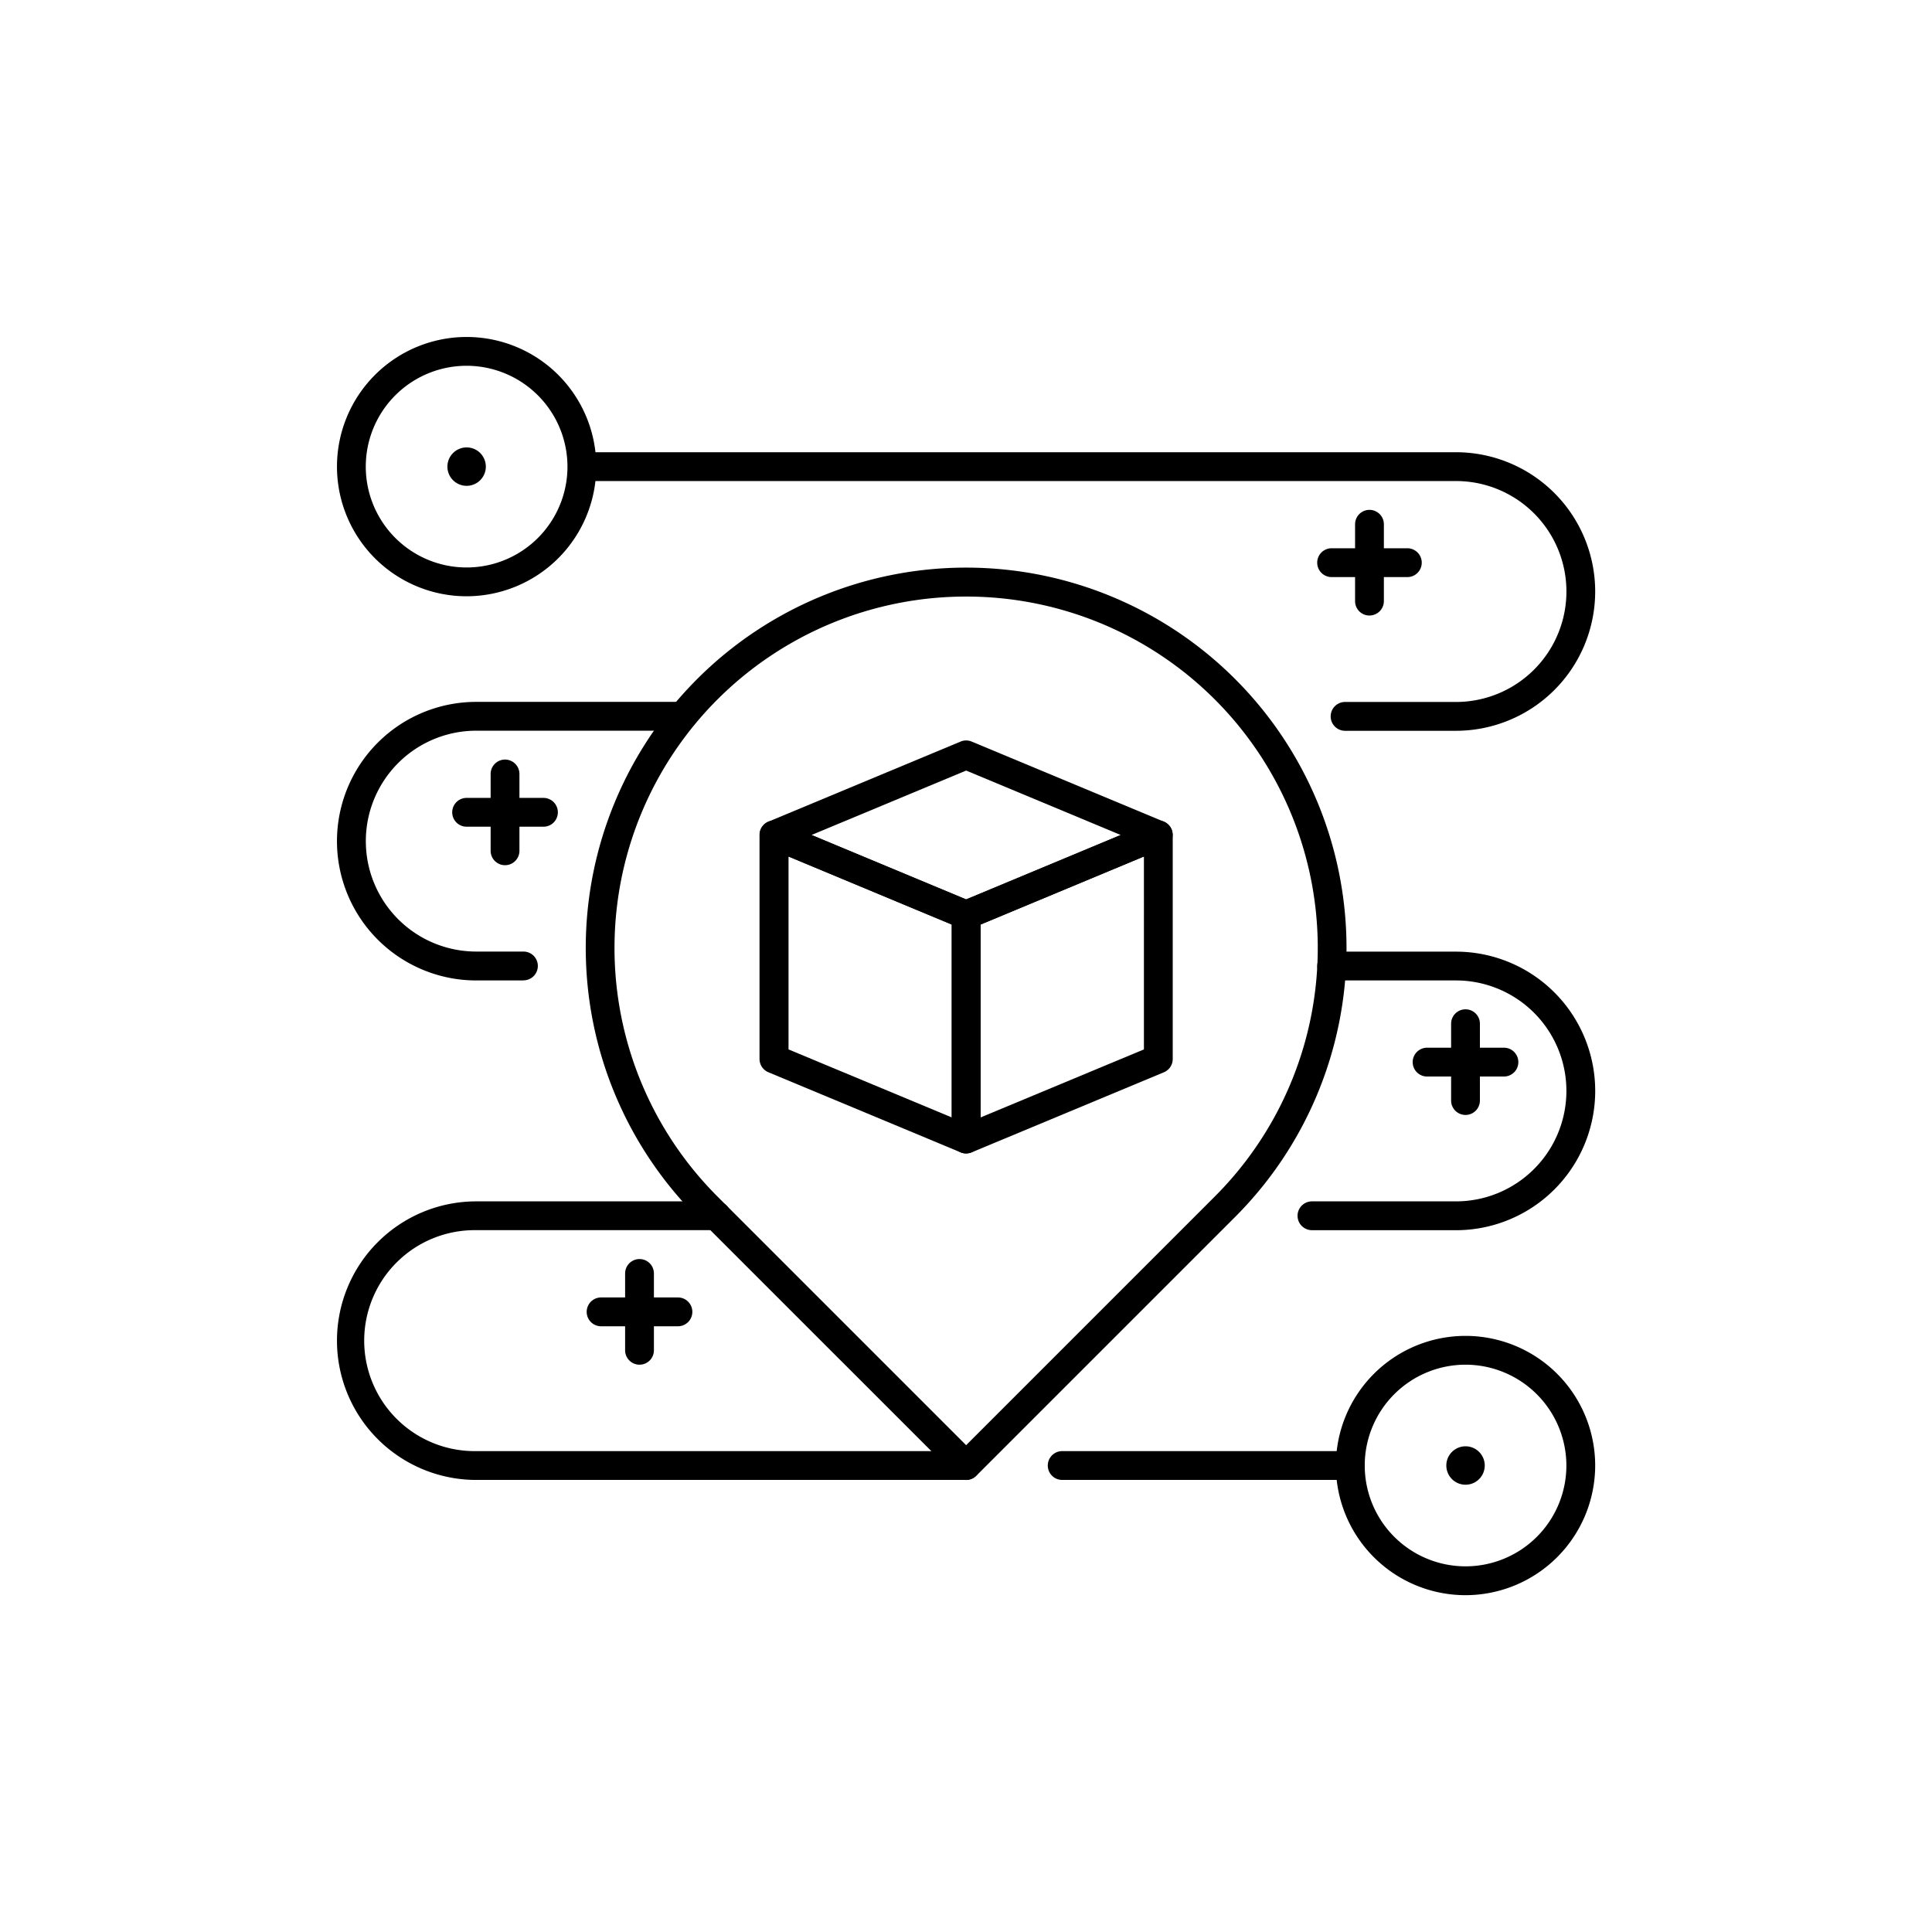 <svg xmlns="http://www.w3.org/2000/svg" xmlns:xlink="http://www.w3.org/1999/xlink" width="86" height="86" viewBox="0 0 86 86">
  <defs>
    <clipPath id="clip-path">
      <rect id="Rectangle_1193" data-name="Rectangle 1193" width="56.007" height="56.007" transform="translate(0 0)" fill="none"/>
    </clipPath>
  </defs>
  <g id="Group_3264" data-name="Group 3264" transform="translate(-1000 -1030)">
    <path id="Path_6037" data-name="Path 6037" d="M43,0A43,43,0,1,1,0,43,43,43,0,0,1,43,0Z" transform="translate(1000 1030)" fill="none"/>
    <g id="Group_3067" data-name="Group 3067" transform="translate(1015 1045)">
      <g id="Group_3066" data-name="Group 3066" clip-path="url(#clip-path)">
        <path id="Path_5593" data-name="Path 5593" d="M50.236,56.007a5.771,5.771,0,1,1,5.771-5.771,5.777,5.777,0,0,1-5.771,5.771m0-10.26a4.488,4.488,0,1,0,4.489,4.489,4.494,4.494,0,0,0-4.489-4.489"/>
        <path id="Path_5594" data-name="Path 5594" d="M49.381,50.235a.855.855,0,1,1,.855.855.855.855,0,0,1-.855-.855"/>
        <path id="Path_5595" data-name="Path 5595" d="M5.771,11.542a5.771,5.771,0,1,1,5.771-5.771,5.778,5.778,0,0,1-5.771,5.771m0-10.26A4.489,4.489,0,1,0,10.26,5.771,4.494,4.494,0,0,0,5.771,1.282"/>
        <path id="Path_5596" data-name="Path 5596" d="M4.916,5.771a.855.855,0,1,1,.855.855.855.855,0,0,1-.855-.855"/>
        <path id="Path_5597" data-name="Path 5597" d="M47.67,10.688H44.25a.642.642,0,0,1,0-1.283h3.42a.642.642,0,0,1,0,1.283"/>
        <path id="Path_5598" data-name="Path 5598" d="M45.96,12.4a.641.641,0,0,1-.641-.641V8.337a.641.641,0,0,1,1.282,0v3.42a.641.641,0,0,1-.641.641"/>
        <path id="Path_5599" data-name="Path 5599" d="M9.191,21.8H5.771a.641.641,0,0,1,0-1.283h3.42a.641.641,0,0,1,0,1.283"/>
        <path id="Path_5600" data-name="Path 5600" d="M7.481,23.513a.641.641,0,0,1-.641-.641v-3.42a.641.641,0,0,1,1.282,0v3.42a.641.641,0,0,1-.641.641"/>
        <path id="Path_5601" data-name="Path 5601" d="M51.945,32.92h-3.42a.641.641,0,0,1,0-1.283h3.42a.641.641,0,0,1,0,1.283"/>
        <path id="Path_5602" data-name="Path 5602" d="M50.235,34.63a.641.641,0,0,1-.641-.641v-3.42a.641.641,0,1,1,1.282,0v3.42a.641.641,0,0,1-.641.641"/>
        <path id="Path_5603" data-name="Path 5603" d="M15.177,44.037h-3.42a.641.641,0,0,1,0-1.283h3.42a.641.641,0,0,1,0,1.283"/>
        <path id="Path_5604" data-name="Path 5604" d="M13.467,45.747a.641.641,0,0,1-.641-.641v-3.42a.641.641,0,1,1,1.282,0v3.42a.641.641,0,0,1-.641.641"/>
        <path id="Path_5605" data-name="Path 5605" d="M49.807,17.53H44.9a.642.642,0,1,1,0-1.283h4.91a4.917,4.917,0,0,0,0-9.834H10.9a.642.642,0,0,1,0-1.283H49.807a6.2,6.2,0,1,1,0,12.4"/>
        <path id="Path_5606" data-name="Path 5606" d="M8.3,28.643H6.2a6.2,6.2,0,1,1,0-12.4H15.39a.642.642,0,0,1,0,1.283H6.2a4.915,4.915,0,1,0,0,9.831H8.3a.641.641,0,1,1,0,1.282"/>
        <path id="Path_5607" data-name="Path 5607" d="M49.808,39.76H43.4a.641.641,0,0,1,0-1.283h6.409a4.917,4.917,0,0,0,0-9.834H44.277a.641.641,0,0,1,0-1.282h5.531a6.2,6.2,0,0,1,0,12.4"/>
        <path id="Path_5608" data-name="Path 5608" d="M28.006,50.877H6.2a6.2,6.2,0,1,1,0-12.4H16.889a.641.641,0,1,1,0,1.282H6.2a4.918,4.918,0,1,0,0,9.835h21.8a.641.641,0,0,1,0,1.283"/>
        <path id="Path_5609" data-name="Path 5609" d="M45.106,50.877H32.282a.641.641,0,0,1,0-1.283H45.106a.641.641,0,0,1,0,1.283"/>
        <path id="Path_5610" data-name="Path 5610" d="M28.006,50.878a.635.635,0,0,1-.453-.188L16.033,39.171a16.932,16.932,0,1,1,23.946,0L28.459,50.69a.635.635,0,0,1-.453.188m0-39.323A15.643,15.643,0,0,0,16.94,38.264L28.006,49.33,39.072,38.264A15.643,15.643,0,0,0,28.006,11.555"/>
        <path id="Path_5611" data-name="Path 5611" d="M28.006,26.369a.641.641,0,0,1-.247-.05l-8.55-3.562a.641.641,0,0,1,0-1.184l8.55-3.563a.639.639,0,0,1,.493,0l8.55,3.563a.641.641,0,0,1,0,1.184l-8.55,3.562a.636.636,0,0,1-.246.05m-6.883-4.2,6.883,2.869,6.882-2.869L28.006,19.3Z"/>
        <path id="Path_5612" data-name="Path 5612" d="M28.006,36.343a.64.64,0,0,1-.642-.641V25.728a.643.643,0,0,1,.4-.593l8.55-3.562a.641.641,0,0,1,.888.591V32.14a.64.64,0,0,1-.394.591l-8.551,3.563a.639.639,0,0,1-.246.049m.641-10.188V34.74l7.268-3.027V23.126Z"/>
        <path id="Path_5613" data-name="Path 5613" d="M28.006,36.344a.623.623,0,0,1-.247-.05l-8.55-3.562a.642.642,0,0,1-.4-.592V22.164a.642.642,0,0,1,.888-.591l8.551,3.562a.644.644,0,0,1,.394.593V35.7a.643.643,0,0,1-.641.642M20.1,31.713l7.268,3.028V26.155L20.1,23.126Z"/>
      </g>
    </g>
  </g>
</svg>
